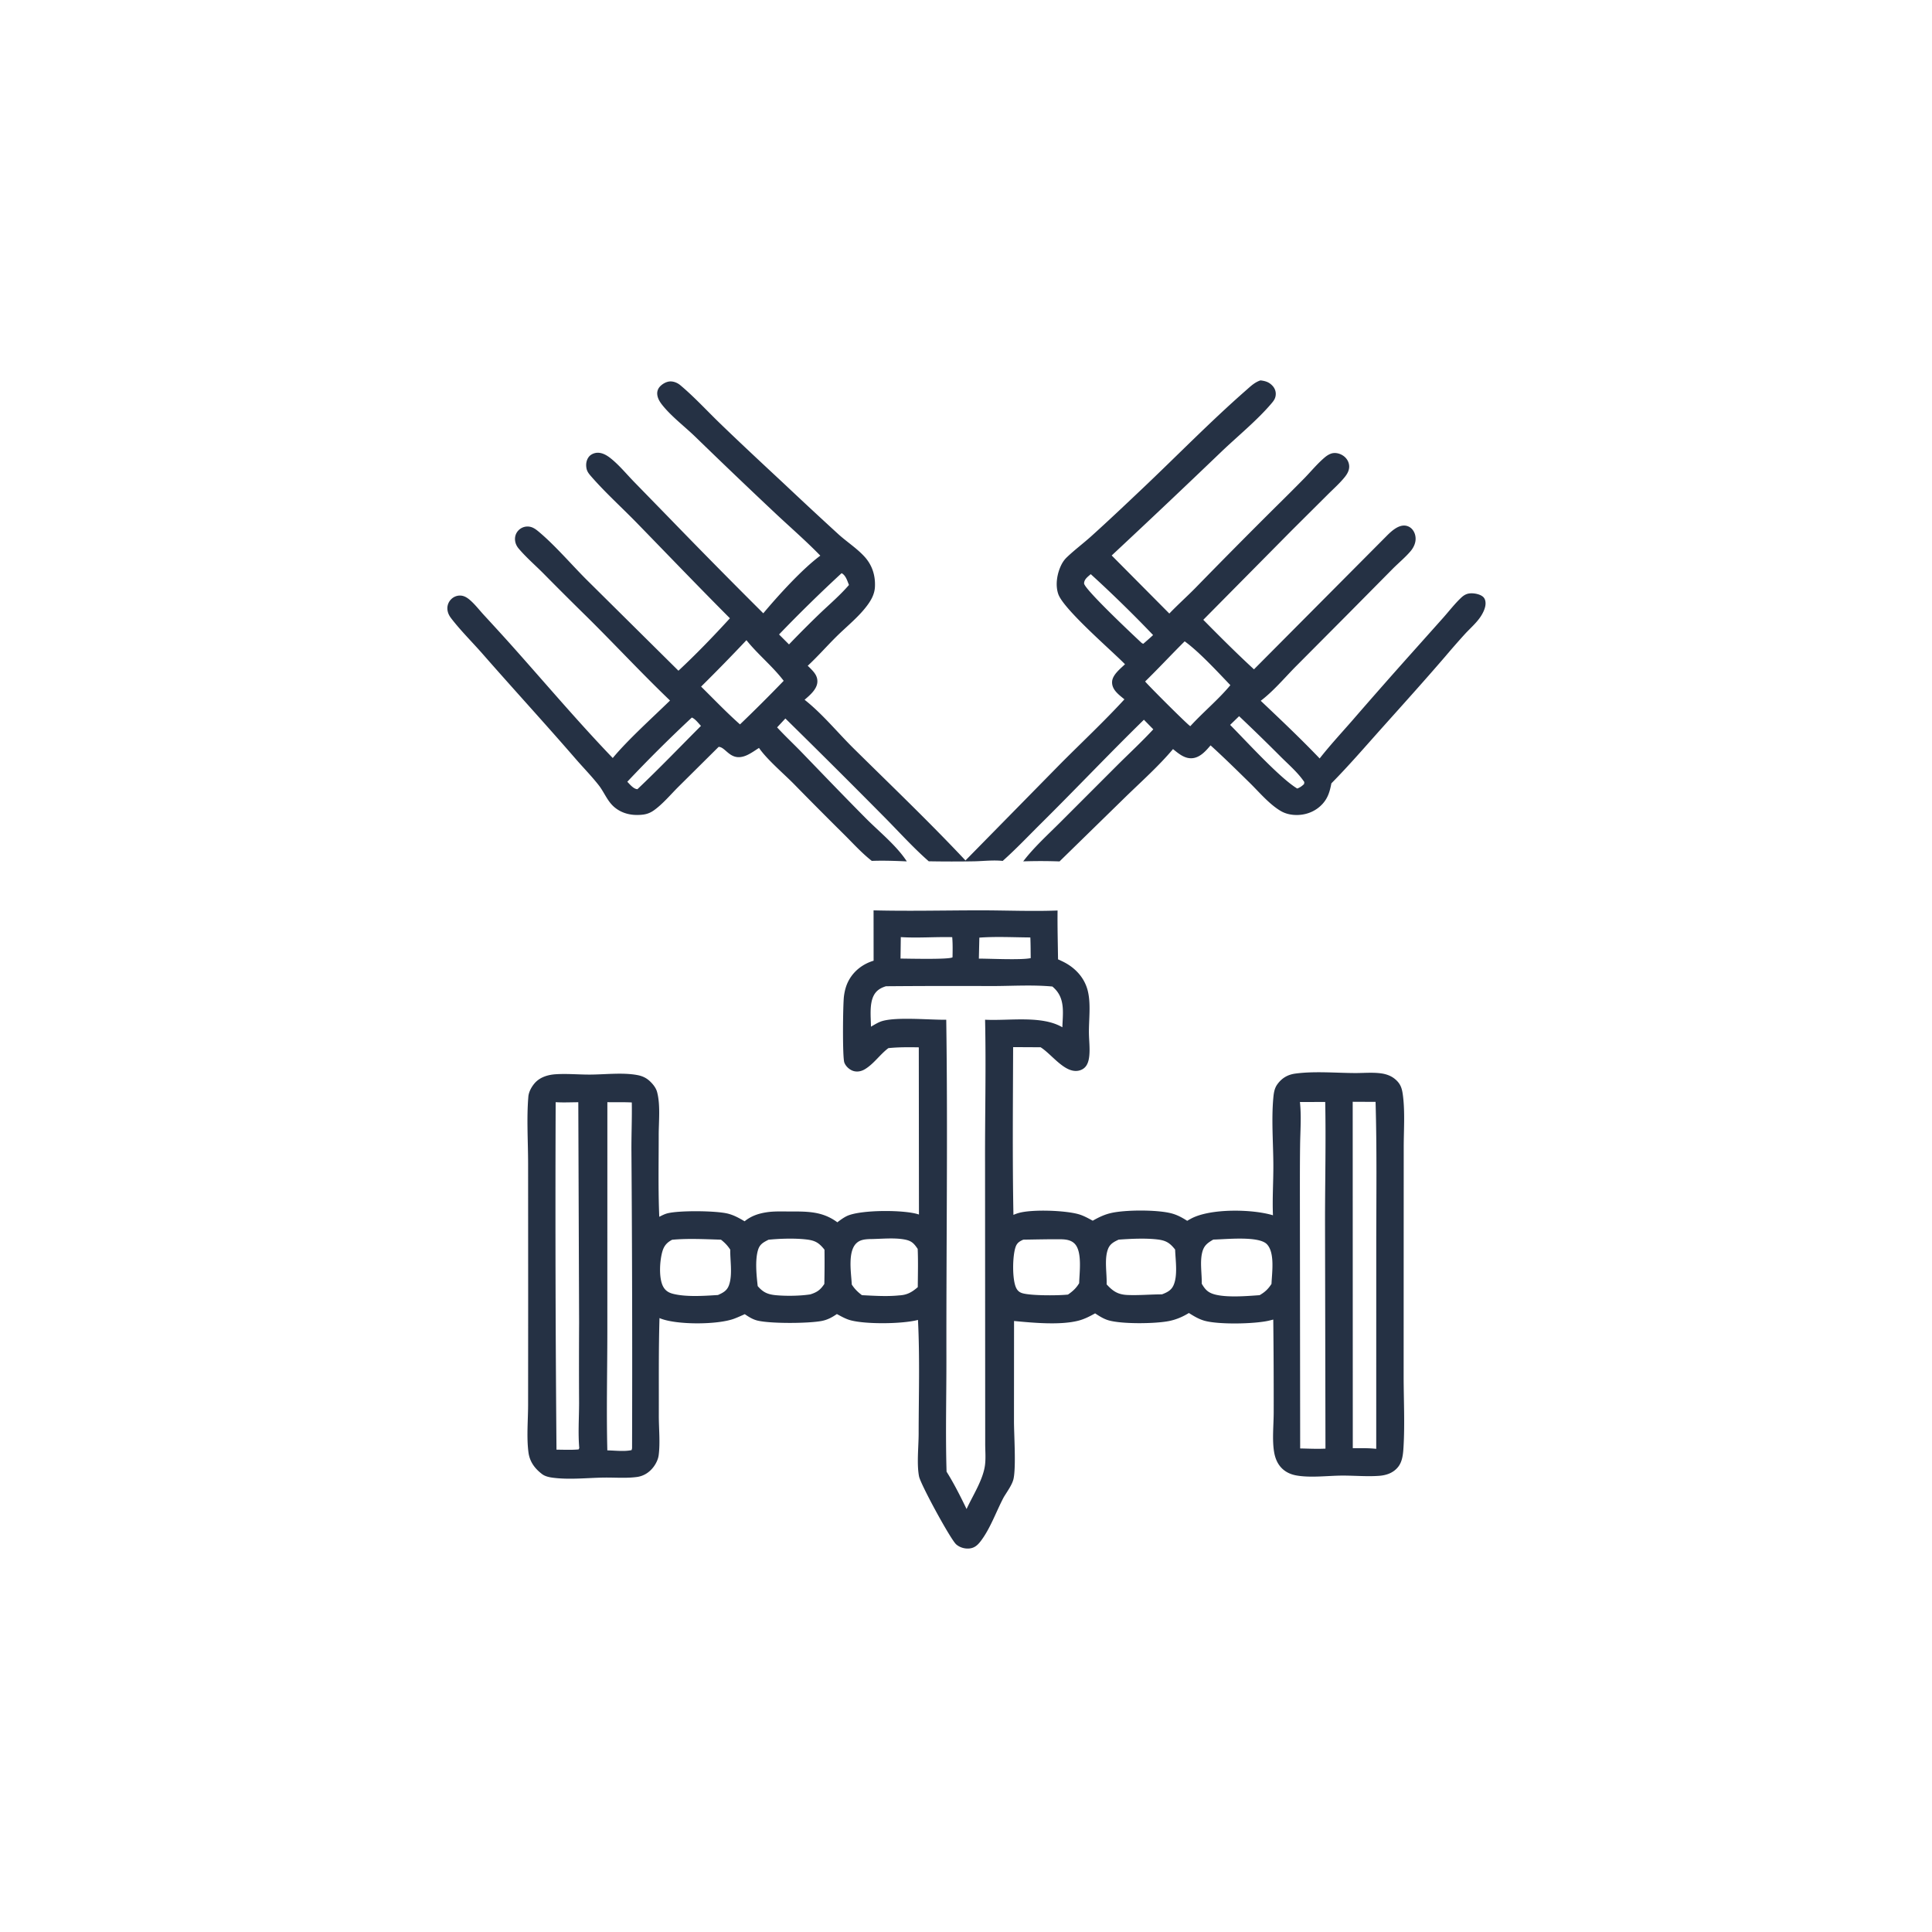 <svg version="1.1" xmlns="http://www.w3.org/2000/svg" style="display: block;" viewBox="0 0 2048 2048" width="1024" height="1024">
<path transform="translate(0,0)" fill="rgb(37,49,68)" d="M 1336.19 403.232 C 1341.36 403.866 1345.17 404.963 1348.84 408.884 C 1351.27 411.481 1352.56 414.725 1352.34 418.289 C 1352.07 422.604 1350.05 425.043 1347.35 428.202 C 1332.21 445.928 1311.75 462.568 1294.71 478.854 A 11663.1 11663.1 0 0 1 1178.44 588.839 L 1239.53 650.377 C 1248.31 641.22 1257.87 632.668 1266.81 623.63 A 7589.66 7589.66 0 0 1 1353.19 536.437 A 2518.94 2518.94 0 0 0 1383.13 506.496 C 1390.03 499.346 1396.77 491.198 1404.36 484.81 C 1406.87 482.694 1410.2 480.615 1413.56 480.276 C 1417.81 479.847 1422.29 481.528 1425.46 484.347 C 1428.35 486.926 1430.18 490.61 1430.2 494.521 C 1430.22 498.889 1428.03 502.593 1425.36 505.887 C 1420 512.499 1413.17 518.528 1407.13 524.583 L 1369.5 562.037 L 1275.54 657.015 C 1293.03 674.748 1310.95 692.658 1329.26 709.524 L 1469.73 568.277 C 1474.52 563.442 1481.52 556.845 1488.8 557.118 A 11.437 11.437 0 0 1 1497.09 561.177 C 1499.89 564.443 1500.99 568.877 1500.48 573.109 C 1499.98 577.195 1497.95 581.1 1495.31 584.219 C 1489.69 590.868 1482.33 596.906 1476.16 603.13 L 1428.82 650.966 L 1373.12 706.959 C 1361.42 718.864 1349.73 732.783 1336.43 742.863 C 1357.63 762.95 1378.7 782.872 1398.89 803.991 C 1409.8 790.069 1421.94 776.998 1433.57 763.673 A 6133.69 6133.69 0 0 1 1496.24 692.481 L 1530.13 654.527 C 1536.27 647.577 1542.18 639.906 1548.92 633.561 C 1551.33 631.288 1553.94 629.623 1557.27 629.117 C 1561.68 628.445 1568.79 629.617 1572.2 632.749 C 1574.03 634.439 1574.65 636.75 1574.74 639.156 C 1574.95 644.198 1571.93 650.159 1569.16 654.186 C 1564.68 660.722 1558.35 666.156 1552.97 671.986 A 934.345 934.345 0 0 0 1531.85 696.104 C 1509.93 721.58 1487.46 746.481 1465.05 771.518 C 1447.3 791.348 1430.03 811.435 1411.32 830.386 C 1409.75 838.581 1407.86 845.573 1402.11 851.976 C 1395.46 859.398 1386.14 863.491 1376.25 863.893 C 1369.74 864.157 1363.24 862.98 1357.59 859.65 C 1345.36 852.433 1334.76 839.634 1324.62 829.701 C 1310.98 816.339 1297.41 802.943 1283.25 790.125 C 1278.38 795.834 1272.55 802.586 1264.67 803.642 C 1256.17 804.782 1249.57 798.993 1243.43 794.061 C 1228.51 811.836 1210.11 828.275 1193.42 844.476 L 1123.15 913.137 A 562.654 562.654 0 0 0 1084.65 913.081 C 1095.94 898.161 1111.49 884.161 1124.71 870.888 L 1185.12 810.444 C 1197.62 798.062 1210.59 786.017 1222.54 773.103 L 1212.59 762.958 C 1175.67 799.077 1140.08 836.66 1103.37 873.041 C 1090.03 886.271 1076.94 900.128 1062.9 912.616 C 1053.2 911.529 1042.44 912.814 1032.64 913.026 A 1367.21 1367.21 0 0 1 984.513 912.997 C 967.354 897.968 952.138 880.862 936.048 864.729 A 10450.2 10450.2 0 0 0 832.538 761.628 L 823.771 771.046 C 832.253 780.248 841.519 788.885 850.223 797.904 C 872.664 821.158 895.06 844.494 917.829 867.428 C 931.967 881.668 950.347 896.324 961.25 913.108 C 948.833 912.552 936.565 912.13 924.136 912.57 C 913.673 904.455 904.251 893.969 894.837 884.638 A 4820.54 4820.54 0 0 1 841.546 831.054 C 830.738 820.077 812.942 805.044 804.568 792.825 C 800.453 795.442 796.173 798.543 791.731 800.542 C 774.404 808.34 769.697 791.789 761.791 791.705 L 718.996 834.176 C 710.808 842.374 702.762 852.045 693.402 858.816 C 689.759 861.452 686.003 862.995 681.523 863.535 C 670.722 864.834 660.043 862.891 651.507 855.817 C 643.762 849.4 640.703 840.068 634.651 832.345 C 627.072 822.675 618.211 813.662 610.15 804.354 C 577.809 767.017 544.435 730.683 511.911 693.531 C 500.94 681 488.73 668.967 478.56 655.825 C 476.837 653.599 475.506 651.456 474.762 648.717 A 15.342 15.342 0 0 1 474.23 645.217 A 13.512 13.512 0 0 1 478.136 635.339 A 13.168 13.168 0 0 1 488.281 631.331 C 492.279 631.569 495.53 633.732 498.457 636.303 C 503.748 640.947 508.14 646.718 512.906 651.891 C 523.179 663.042 533.409 674.182 543.504 685.498 C 578.689 724.942 612.936 765.406 649.533 803.537 C 665.397 784.381 691.807 760.58 710.252 742.596 C 680.325 713.919 652.12 683.513 622.67 654.361 A 3956.43 3956.43 0 0 1 575.422 607.251 C 566.997 598.857 557.723 590.781 550.007 581.738 C 547.821 579.177 546.413 576.383 546.012 573.004 C 545.557 569.164 546.679 565.406 549.29 562.54 A 13.311 13.311 0 0 1 559.431 558.145 C 564.248 558.211 567.728 560.82 571.266 563.787 C 588.383 578.14 605.284 597.931 621.335 614.055 L 719.176 710.988 C 737.871 693.596 756.509 674.241 773.74 655.391 C 740.569 622.145 708.026 588.202 675.273 554.541 C 659.202 538.024 641.428 522.046 626.38 504.684 C 624.104 502.058 622.33 499.839 621.68 496.345 C 620.899 492.151 621.51 487.837 624.105 484.374 C 626.21 481.565 630.195 479.936 633.63 479.926 C 638.795 479.911 643.537 482.789 647.441 485.909 C 656.159 492.875 663.797 502.135 671.579 510.206 L 710.38 550.03 A 7820.94 7820.94 0 0 0 809.121 650.12 C 824.731 631.461 850.233 603.335 869.566 589.017 C 854.492 573.466 837.843 559.07 822.042 544.238 A 7089.13 7089.13 0 0 1 737.644 463.583 C 726.329 452.529 712.455 442.166 702.521 429.943 C 699.632 426.388 696.949 422.327 696.687 417.612 C 696.515 414.498 697.683 411.644 699.862 409.436 C 702.616 406.645 706.77 404.352 710.764 404.323 C 714.405 404.296 718.258 405.912 721.027 408.222 C 735.784 420.536 749.256 435.294 763.089 448.665 C 785.506 470.334 808.421 491.645 831.237 512.896 A 5107.71 5107.71 0 0 0 889.045 566.586 C 897.808 574.461 908.262 581.224 916.216 589.866 C 924.507 598.874 928.03 609.819 927.478 621.938 C 927.155 629.022 924.241 634.865 920.168 640.592 C 911.109 653.332 897.457 664.053 886.353 675.094 C 876.199 685.191 866.701 696.017 856.218 705.764 A 77.843 77.843 0 0 1 859.906 709.374 C 863.739 713.342 866.804 717.317 866.429 723.11 C 865.933 730.78 858.331 737.107 852.897 741.779 C 871.82 756.701 887.859 776.551 905.015 793.493 C 944.721 832.702 985.237 871.442 1023.44 912.109 L 1124.21 809.555 C 1146.82 786.838 1170.24 764.932 1191.93 741.327 C 1189.53 739.347 1187 737.379 1184.78 735.2 C 1181.25 731.746 1178.59 727.747 1178.87 722.621 C 1179.27 715.28 1187.7 708.822 1192.54 704.117 C 1178.31 689.563 1127.59 646.056 1121.85 629.841 C 1118.38 620.054 1120.61 607.494 1125.23 598.43 C 1126.76 595.426 1128.59 592.935 1131.03 590.613 C 1139.24 582.787 1148.51 575.882 1156.95 568.271 C 1175.21 551.809 1193.13 534.831 1210.98 517.928 C 1247.64 483.23 1282.94 446.927 1320.93 413.661 C 1325.71 409.477 1330.01 405.199 1336.19 403.232 z M 1255.8 679.842 C 1241.68 693.864 1228.11 708.505 1213.89 722.389 C 1217.37 726.788 1260.13 769.487 1261.79 769.766 C 1275.35 754.92 1291.48 741.65 1304.24 726.305 C 1290.66 712.155 1271.21 690.973 1255.8 679.842 z M 791.252 678.618 A 1923.31 1923.31 0 0 1 743.199 727.825 C 756.785 741.248 770.136 755.23 784.423 767.892 A 1629.47 1629.47 0 0 0 830.737 721.693 C 818.955 706.204 803.382 693.791 791.252 678.618 z M 892.126 607.6 A 1560.7 1560.7 0 0 0 825.83 672.558 L 836.373 683.117 A 1159.5 1159.5 0 0 1 869.398 650.024 C 879.658 640.268 890.721 630.808 899.946 620.076 C 898.144 615.699 896.568 609.885 892.126 607.6 z M 1313.5 759.187 L 1303.98 768.422 C 1321.12 785.622 1356.79 824.93 1375.15 835.895 C 1378.27 834.616 1379.89 833.481 1382.34 831.149 C 1382.76 828.591 1382.79 829.187 1381.42 827.277 C 1374.99 818.271 1365.79 810.288 1357.94 802.478 A 2052.99 2052.99 0 0 0 1313.5 759.187 z M 1156.23 608.636 C 1153.19 611.367 1149.32 613.92 1149.17 618.365 C 1148.97 624.096 1201.57 673.505 1209.34 680.764 C 1210.6 681.938 1210.12 681.54 1211.74 682.433 L 1212.28 682.133 C 1215.64 679.176 1219.09 676.284 1222.32 673.19 C 1202.69 652.527 1177.4 627.813 1156.23 608.636 z M 733.381 760.623 A 1493.33 1493.33 0 0 0 664.967 828.69 C 667.656 831.42 671.674 836.508 675.735 836.55 C 698.712 814.81 720.708 791.859 743.052 769.46 C 740.299 766.593 737.034 762.096 733.381 760.623 z"/>
<path transform="translate(0,0)" fill="rgb(37,49,68)" d="M 926.017 965.024 C 963.603 965.954 1001.41 965.02 1039.02 965.009 C 1066.27 965.001 1093.87 966.204 1121.07 965.181 C 1120.86 982.415 1121.35 999.699 1121.56 1016.93 C 1124.31 1018.17 1127.06 1019.43 1129.69 1020.9 C 1140.97 1027.23 1149.69 1037.15 1152.96 1049.82 C 1156.64 1064.08 1154.1 1080.71 1154.31 1095.35 C 1154.43 1103.01 1155.44 1111.04 1154.74 1118.66 C 1154.4 1122.41 1153.67 1126.35 1151.58 1129.56 C 1149.71 1132.45 1146.76 1134.25 1143.42 1134.94 C 1128.74 1137.98 1115.17 1117.77 1103.1 1110.14 L 1073.96 1109.99 C 1073.76 1169.21 1073.18 1228.61 1074.28 1287.81 C 1075.99 1287.1 1077.71 1286.43 1079.49 1285.91 C 1093.72 1281.74 1128.62 1283.01 1143.14 1287.06 C 1148.54 1288.57 1153.43 1291.35 1158.35 1293.99 C 1164.68 1290.39 1170.66 1287.48 1177.83 1285.84 C 1193.05 1282.35 1227.04 1282.25 1241.99 1286.28 C 1248.14 1287.93 1253.17 1290.73 1258.49 1294.11 C 1259.82 1293.3 1261.19 1292.55 1262.56 1291.8 C 1282.95 1280.83 1327.47 1281.58 1349.39 1288.25 C 1348.62 1270.4 1349.92 1251.94 1349.8 1233.99 C 1349.65 1211.06 1347.71 1186.63 1349.76 1163.92 C 1350.23 1158.75 1350.9 1153.74 1354.01 1149.44 C 1358.85 1142.74 1365.01 1139.15 1373.1 1138.05 C 1393.16 1135.33 1415.61 1137.35 1435.86 1137.48 C 1445.25 1137.54 1455.13 1136.54 1464.41 1137.87 C 1469.58 1138.62 1474.66 1140.44 1478.71 1143.81 C 1485.02 1149.04 1486.3 1154.21 1487.25 1161.92 C 1489.41 1179.37 1488.01 1198.51 1488.01 1216.14 L 1487.96 1317.12 L 1487.92 1459.31 C 1487.95 1483.99 1489.26 1509.47 1487.78 1534.07 C 1487.35 1541.3 1486.66 1549.33 1481.95 1555.14 C 1476.87 1561.4 1469.62 1563.88 1461.78 1564.45 C 1449.3 1565.36 1435.94 1564.18 1423.33 1564.19 C 1407.68 1564.21 1389.63 1566.75 1374.35 1564.06 C 1368.81 1563.09 1363.67 1560.93 1359.5 1557.09 C 1354.33 1552.32 1351.71 1545.9 1350.58 1539.06 C 1348.41 1525.93 1350.19 1510.1 1350.17 1496.63 A 7629.87 7629.87 0 0 0 1349.72 1398.78 A 142.222 142.222 0 0 1 1345.09 1399.95 C 1329.72 1403.53 1291.45 1404.27 1276.61 1399.98 C 1270.53 1398.22 1265.56 1395.17 1260.26 1391.84 C 1253.7 1395.87 1247.07 1398.74 1239.48 1400.3 C 1224.83 1403.32 1189.42 1403.69 1175.27 1399.65 C 1169.9 1398.11 1165.49 1395.25 1160.88 1392.22 C 1155.19 1395.37 1149.6 1398.3 1143.26 1399.94 C 1123.93 1404.96 1094.99 1402.21 1074.93 1400.31 L 1074.86 1507.17 C 1074.94 1522.02 1077.07 1554.1 1074.47 1567.23 C 1073.19 1573.69 1067.46 1581.33 1064.04 1587.06 C 1056.04 1602.09 1049.71 1620.69 1039.27 1634.07 C 1036.13 1638.09 1032.95 1640.85 1027.77 1641.43 C 1022.81 1641.98 1017.35 1640.42 1013.58 1637.08 C 1007.54 1631.73 975.878 1573.43 974.238 1565.11 C 971.656 1552.01 973.784 1533.53 973.801 1519.74 C 973.851 1479.71 975.117 1439.15 973.093 1399.18 C 956.556 1403.5 918.262 1403.97 901.678 1399.56 C 896.537 1398.19 891.79 1395.45 887.125 1392.95 C 881.93 1396.5 877.098 1399.13 870.843 1400.3 C 856.58 1402.98 816.668 1403.23 802.907 1399.85 C 797.828 1398.6 793.768 1395.96 789.482 1393.07 C 785.929 1394.68 782.349 1396.29 778.711 1397.7 C 761.126 1404.52 715.975 1404.64 699.087 1397.21 C 698.069 1431.6 698.482 1466.03 698.374 1500.44 C 698.332 1513.87 699.958 1529.42 698.212 1542.65 C 697.659 1546.84 695.529 1551.23 693.06 1554.61 C 688.666 1560.63 682.483 1564.7 675.078 1565.68 C 663.595 1567.2 651.332 1566.11 639.743 1566.31 C 623.282 1566.59 605.559 1568.48 589.179 1566.8 C 584.433 1566.31 578.619 1565.62 574.704 1562.66 C 566.835 1556.71 561.471 1549.41 560.181 1539.5 C 558.081 1523.37 559.788 1505.34 559.807 1488.97 L 559.874 1379.12 L 559.812 1233.57 C 559.8 1210.29 558.128 1185.6 560.072 1162.49 C 560.495 1157.47 563.394 1152.18 566.631 1148.39 C 572.226 1141.85 580.716 1139.29 589.044 1138.75 C 600.736 1137.99 612.822 1139.1 624.579 1139.11 C 640.758 1139.13 659.709 1136.67 675.51 1139.6 C 680.8 1140.58 685.008 1142.48 688.944 1146.18 C 692.139 1149.19 695.323 1153.13 696.503 1157.43 C 700.228 1171.01 698.247 1189.27 698.256 1203.37 C 698.272 1232.15 697.611 1261.08 698.859 1289.84 C 701.639 1288.46 704.525 1286.94 707.545 1286.17 C 719.963 1283 759.085 1283.33 771.581 1286.5 C 778.178 1288.18 783.503 1291.21 789.311 1294.61 C 796.455 1288.8 804.454 1286.23 813.424 1284.95 C 820.855 1283.89 828.802 1284.22 836.303 1284.22 C 855.506 1284.22 871.576 1283.79 887.636 1295.69 C 890.686 1293.33 893.977 1290.9 897.439 1289.19 C 911.638 1282.17 959.461 1282.26 974.127 1287.46 L 973.964 1110.22 C 963.205 1110.05 952.431 1109.95 941.717 1111.06 C 932.816 1117.72 926.042 1128.07 916.534 1133.58 C 912.93 1135.66 908.822 1136.5 904.755 1135.32 C 900.651 1134.13 896.522 1130.41 895.04 1126.37 C 892.912 1120.56 893.537 1064.79 894.591 1056.36 C 895.358 1050.22 896.861 1044.44 899.869 1039 C 905.51 1028.8 914.983 1021.72 926.059 1018.39 L 926.017 965.024 z M 939.145 1045.46 C 933.359 1047.25 928.843 1049.97 926.055 1055.56 C 921.495 1064.69 923.15 1078.33 923.259 1088.32 C 927.093 1086.14 931.221 1083.47 935.481 1082.28 C 951.186 1077.86 985.056 1081.16 1003.06 1080.99 C 1004.77 1200.36 1003.03 1319.97 1003.23 1439.37 C 1003.3 1479.51 1002.18 1519.93 1003.4 1560.04 C 1011.29 1572.59 1018.15 1586.28 1024.61 1599.63 C 1031.25 1585.14 1042.37 1568.31 1044.2 1552.53 C 1045.08 1544.98 1044.3 1537.32 1044.36 1529.75 L 1044.2 1232.95 C 1044.04 1182.35 1045.34 1131.51 1044.23 1080.94 C 1069.65 1082.28 1104.17 1076.08 1126.16 1088.96 C 1126.56 1074.62 1129.23 1059.61 1118.37 1048.38 C 1117.48 1047.45 1116.55 1046.61 1115.59 1045.76 C 1094.38 1043.76 1072.15 1045.26 1050.8 1045.26 A 8904.88 8904.88 0 0 0 939.145 1045.46 z M 1377.97 1168.18 C 1379.62 1183.17 1378.36 1198.87 1378.16 1213.95 C 1377.86 1236.14 1377.96 1258.35 1377.95 1280.54 L 1378.23 1535.42 C 1387.13 1535.57 1396.17 1536.07 1405.05 1535.59 L 1404.58 1292.28 C 1404.63 1250.98 1405.6 1209.39 1404.78 1168.13 L 1377.97 1168.18 z M 643.838 1168.36 L 643.809 1410.75 C 643.793 1452.92 642.76 1495.31 643.799 1537.47 C 651.742 1537.57 661.864 1538.91 669.532 1537.16 L 670.02 1535.25 A 30057.9 30057.9 0 0 0 669.356 1221.84 C 669.182 1204.11 670.046 1186.36 669.732 1168.65 C 661.072 1168.2 652.493 1168.49 643.838 1168.36 z M 1433.92 1167.93 L 1434.01 1535.13 C 1442.28 1535.14 1450.63 1534.91 1458.86 1535.83 L 1458.89 1315.68 C 1458.97 1266.53 1459.58 1217.16 1458.16 1168.04 L 1433.92 1167.93 z M 589.03 1168.36 A 29895 29895 0 0 0 589.903 1536.7 C 597.649 1536.74 605.608 1537.14 613.316 1536.45 L 614.056 1535.04 C 612.652 1519.38 613.829 1503.12 613.852 1487.38 A 7972.21 7972.21 0 0 1 613.874 1402.04 L 613.022 1168.41 C 605.098 1168.44 596.926 1168.86 589.03 1168.36 z M 1286.15 1314 C 1279.68 1317.75 1276.07 1320.5 1274.29 1328 C 1271.89 1338.13 1274.11 1350.37 1273.92 1360.81 C 1277.34 1366.73 1280.32 1370.04 1287.06 1371.99 C 1300 1375.72 1321.64 1373.93 1335.27 1372.93 C 1340.9 1369.67 1344.34 1366.44 1347.84 1360.98 C 1348.32 1349.15 1351.63 1327.95 1342.95 1318.91 C 1334.26 1309.85 1298.94 1313.8 1286.15 1314 z M 712.479 1314.2 C 707.209 1316.96 704.094 1320.31 702.317 1326.07 C 699.329 1335.75 698.101 1354.57 702.902 1363.69 C 705.187 1368.04 708.58 1370.23 713.236 1371.44 C 727.131 1375.06 746.626 1373.69 761.08 1372.77 C 766.485 1370.34 770.605 1368.25 772.723 1362.41 C 776.685 1351.49 773.909 1336.31 774.087 1324.67 C 771.237 1320.29 768.335 1317.33 764.264 1314.1 C 747.237 1313.62 729.421 1312.62 712.479 1314.2 z M 1185.82 1314.06 C 1180.7 1316.46 1176.58 1318.59 1174.49 1324.15 C 1170.43 1334.92 1173.51 1349.94 1173.07 1361.47 C 1179.8 1368.84 1185.09 1372.34 1195.39 1372.75 C 1207.42 1373.24 1219.69 1372.08 1231.75 1372.07 C 1237.07 1370.01 1241.54 1367.93 1243.98 1362.45 C 1248.64 1351.99 1246.06 1335.85 1245.68 1324.59 C 1240.09 1317.5 1235.93 1314.92 1226.85 1313.86 C 1214.1 1312.37 1198.67 1313.14 1185.82 1314.06 z M 921.613 1313.48 C 916.247 1313.74 911.209 1314.26 907.311 1318.38 C 898.849 1327.31 902.059 1348.24 902.783 1359.48 A 85.679 85.679 0 0 0 902.951 1361.71 C 905.989 1366.39 909.25 1369.61 913.708 1372.94 C 926.535 1373.57 940.378 1374.5 953.144 1373.17 C 961.445 1372.78 966.684 1369.81 972.883 1364.42 C 972.982 1350.94 973.369 1337.37 972.786 1323.89 C 968.612 1317.69 966.035 1315.21 958.555 1313.86 C 947.086 1311.8 933.392 1313.41 921.613 1313.48 z M 814.651 1314.16 C 809.114 1317.01 805.37 1318.89 803.512 1325.11 C 800.246 1336.03 801.925 1351.98 803.196 1363.31 C 809.23 1370.33 814.334 1372.31 823.572 1373.07 C 834.212 1373.95 848.293 1373.75 858.94 1372.1 C 866.145 1369.85 869.682 1367.3 873.826 1361.04 A 1043.54 1043.54 0 0 0 873.993 1324.73 C 868.234 1317.47 864.158 1314.96 854.869 1313.89 C 842.583 1312.46 826.974 1312.93 814.651 1314.16 z M 1084.75 1314.09 C 1080.85 1315.81 1078.18 1317.42 1076.66 1321.59 C 1073.2 1331.08 1072.84 1356.17 1077.13 1365.14 C 1078.62 1368.25 1080.71 1370.01 1084.06 1370.94 C 1093.57 1373.56 1121.69 1373.44 1132.11 1372.3 C 1137.18 1368.77 1140.81 1365.54 1143.96 1360.21 C 1144.2 1349.18 1147.38 1327.37 1139.47 1318.69 C 1135.54 1314.37 1129.61 1313.72 1124.09 1313.67 C 1110.99 1313.56 1097.85 1313.91 1084.75 1314.09 z M 954.883 993.374 L 954.592 1016.14 C 961.898 1016.13 1006.8 1017.35 1009.72 1014.74 C 1009.83 1007.62 1010.01 1000.54 1009.39 993.427 C 991.355 992.982 972.816 994.535 954.883 993.374 z M 1038.15 993.924 L 1037.64 1016.18 C 1049.42 1016.15 1082.52 1017.85 1092.6 1015.65 C 1092.49 1008.36 1092.54 1001.02 1092.21 993.741 C 1074.35 993.623 1055.95 992.618 1038.15 993.924 z"/>
</svg>